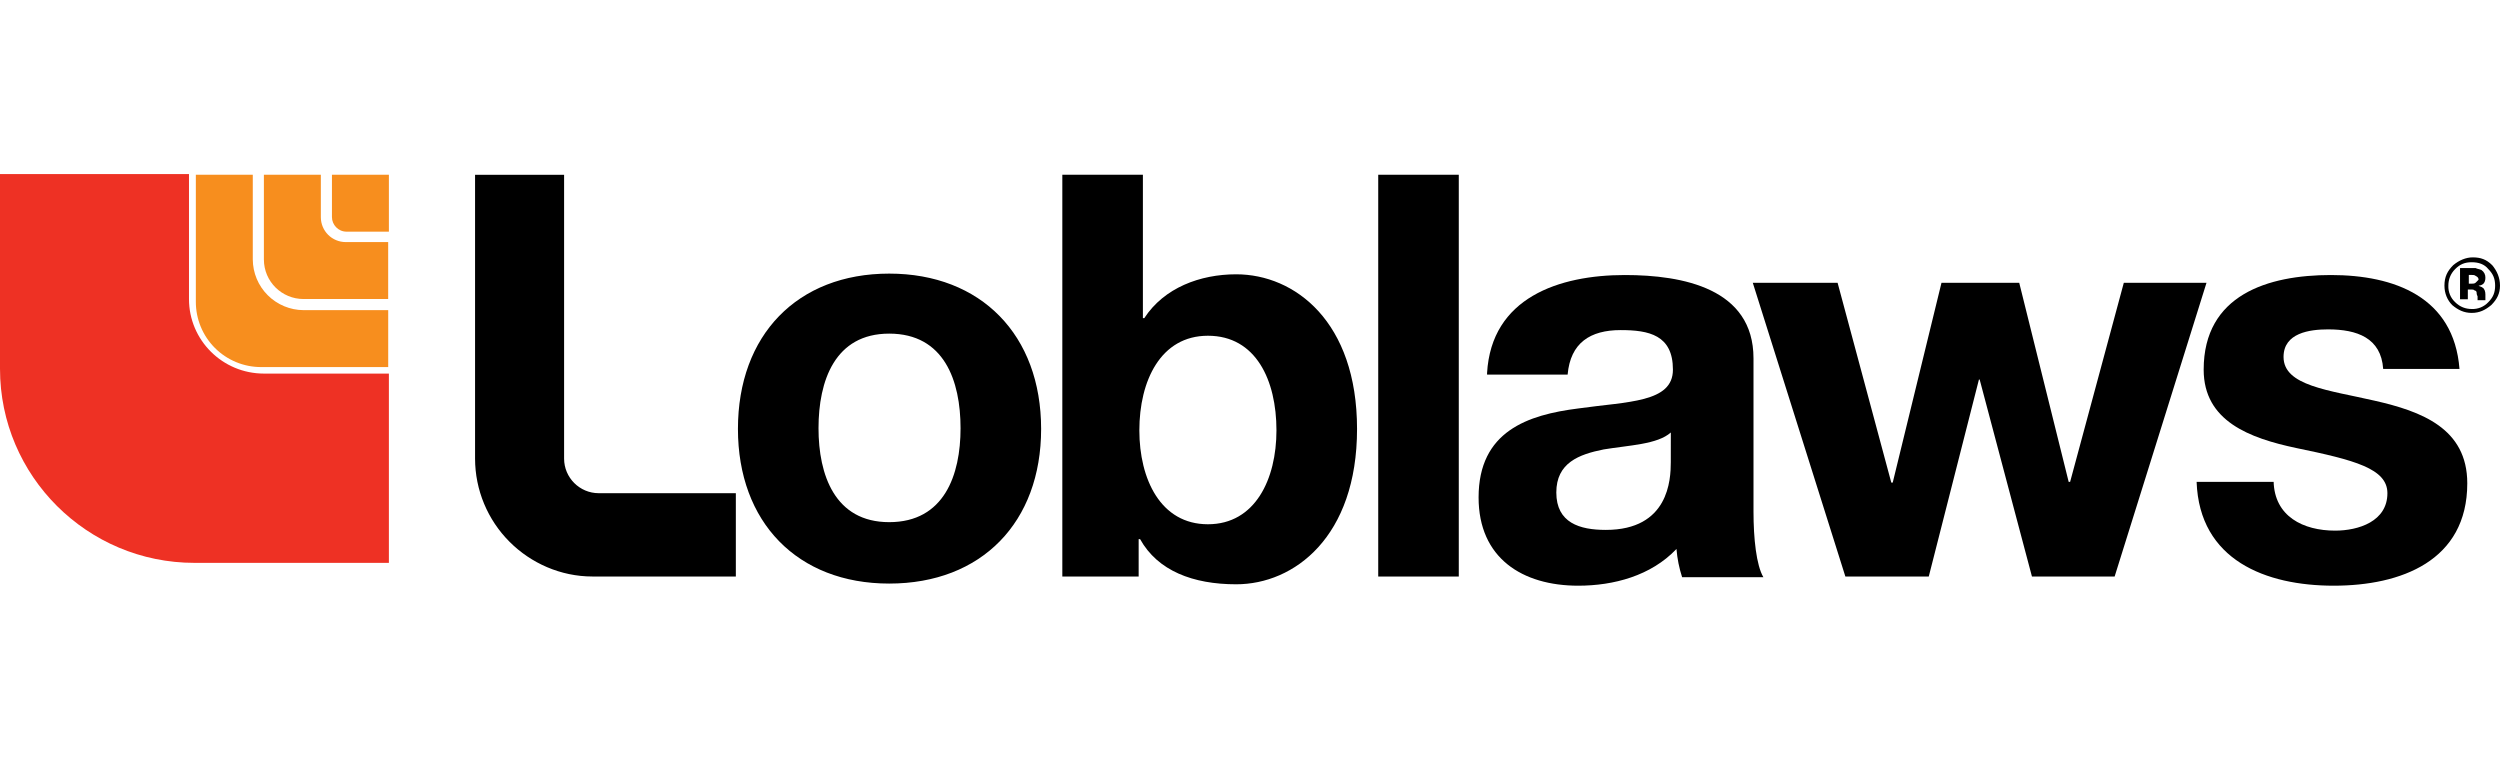 <svg width="158" height="48" viewBox="0 0 158 48" fill="none" xmlns="http://www.w3.org/2000/svg">
<path fill-rule="evenodd" clip-rule="evenodd" d="M11.944 18.903V11H0V23.308C0 30.088 5.519 35.573 12.289 35.573H24.578V23.611H16.687C14.057 23.611 11.944 21.494 11.944 18.903Z" fill="#EE3124"/>
<path fill-rule="evenodd" clip-rule="evenodd" d="M15.976 16.397V11.043H12.377V19.074C12.376 19.616 12.482 20.152 12.689 20.653C12.896 21.154 13.2 21.609 13.583 21.992C13.967 22.375 14.422 22.679 14.923 22.886C15.424 23.093 15.96 23.199 16.502 23.199H24.535V19.601H19.18C18.332 19.596 17.52 19.257 16.92 18.657C16.32 18.058 15.98 17.245 15.976 16.397Z" fill="#F78E1E"/>
<path fill-rule="evenodd" clip-rule="evenodd" d="M20.277 13.721V11.043H16.678V16.397C16.678 17.801 17.819 18.898 19.18 18.898H24.533V15.3H21.857C20.979 15.3 20.277 14.598 20.277 13.721Z" fill="#F78E1E"/>
<path fill-rule="evenodd" clip-rule="evenodd" d="M20.979 11.043V13.721C20.979 14.203 21.375 14.641 21.901 14.641H24.578V11.043H20.979Z" fill="#F78E1E"/>
<path d="M56.197 17.292C62.003 17.292 65.799 21.174 65.799 27.109C65.799 33 62.047 36.882 56.197 36.882C50.39 36.882 46.638 33 46.638 27.109C46.638 21.174 50.39 17.292 56.197 17.292ZM56.197 33C59.681 33 60.707 30.01 60.707 27.065C60.707 24.075 59.681 21.085 56.197 21.085C52.757 21.085 51.73 24.075 51.73 27.065C51.73 30.01 52.757 33 56.197 33ZM67.139 11.044H72.231V20.104H72.321C73.571 18.185 75.848 17.336 78.126 17.336C81.833 17.336 85.765 20.326 85.765 27.109C85.765 33.937 81.789 36.927 78.127 36.927C75.402 36.927 73.169 36.078 72.053 34.072H71.963V36.435H67.139V11.044ZM76.34 21.219C73.347 21.219 72.007 24.074 72.007 27.198C72.007 30.278 73.347 33.133 76.34 33.133C79.332 33.133 80.672 30.278 80.672 27.198C80.672 24.031 79.377 21.219 76.34 21.219Z" fill="black"/>
<path fill-rule="evenodd" clip-rule="evenodd" d="M87.104 11.044H92.195V36.437H87.104V11.044Z" fill="black"/>
<path d="M93.982 23.584C94.251 18.809 98.538 17.382 102.692 17.382C106.355 17.382 110.821 18.229 110.821 22.648V32.331C110.821 34.026 110.999 35.721 111.446 36.48H106.31C106.122 35.901 106.002 35.302 105.953 34.695C104.344 36.392 101.978 37.016 99.744 37.016C96.216 37.016 93.447 35.276 93.447 31.438C93.447 27.243 96.572 26.216 99.744 25.815C102.871 25.369 105.729 25.458 105.729 23.361C105.729 21.173 104.211 20.862 102.424 20.862C100.504 20.862 99.252 21.665 99.074 23.674H93.983L93.982 23.584ZM105.596 27.333C104.747 28.091 102.96 28.136 101.352 28.404C99.789 28.716 98.359 29.251 98.359 31.125C98.359 33.044 99.834 33.49 101.486 33.49C105.461 33.49 105.594 30.323 105.594 29.207L105.596 27.333Z" fill="black"/>
<path fill-rule="evenodd" clip-rule="evenodd" d="M133.645 36.435H128.419L125.114 23.985H125.069L121.898 36.435H116.627L110.776 17.872H116.136L119.53 30.5H119.62L122.702 17.872H127.615L130.741 30.456H130.831L134.225 17.872H139.451L133.645 36.435ZM143.693 30.411C143.738 32.643 145.57 33.536 147.579 33.536C149.054 33.536 150.884 32.955 150.884 31.17C150.884 29.609 148.786 29.073 145.124 28.315C142.174 27.69 139.272 26.618 139.272 23.361C139.272 18.631 143.336 17.382 147.312 17.382C151.331 17.382 155.083 18.765 155.44 23.316H150.617C150.483 21.352 148.965 20.817 147.133 20.817C145.972 20.817 144.32 21.04 144.32 22.558C144.32 24.388 147.178 24.654 150.081 25.325C153.028 25.994 155.932 27.065 155.932 30.545C155.932 35.454 151.734 37.016 147.49 37.016C143.203 37.016 139.005 35.409 138.826 30.456H143.695L143.693 30.411ZM37.839 31.17C36.634 31.17 35.651 30.188 35.651 28.984V11.046H30.024V28.984C30.026 30.96 30.813 32.854 32.212 34.249C33.551 35.588 35.427 36.435 37.438 36.435H46.505V31.17H37.839Z" fill="black"/>
<path d="M157.26 17.005C157.569 17.313 157.692 17.621 157.692 18.051C157.692 18.483 157.569 18.791 157.26 19.099C157.127 19.242 156.965 19.354 156.784 19.429C156.604 19.503 156.409 19.537 156.214 19.529C155.844 19.529 155.474 19.406 155.167 19.099C155.023 18.965 154.91 18.803 154.836 18.622C154.762 18.441 154.728 18.247 154.736 18.051C154.736 17.683 154.859 17.313 155.167 17.005C155.474 16.696 155.782 16.573 156.214 16.573C156.645 16.573 157.015 16.696 157.26 17.005ZM157.506 16.759C157.137 16.389 156.769 16.266 156.275 16.266C155.844 16.266 155.412 16.451 155.044 16.758C154.674 17.128 154.489 17.498 154.489 18.051C154.489 18.544 154.674 18.976 154.982 19.283C155.351 19.591 155.721 19.776 156.214 19.776C156.706 19.776 157.077 19.591 157.445 19.283C157.815 18.914 158 18.544 158 18.051C158 17.56 157.815 17.127 157.507 16.758L157.506 16.759ZM156.46 17.866C156.399 17.928 156.275 17.928 156.214 17.928H156.029V17.374H156.152C156.275 17.374 156.398 17.374 156.46 17.436C156.583 17.498 156.645 17.559 156.645 17.681L156.46 17.866ZM155.968 18.298H156.214C156.275 18.298 156.337 18.298 156.399 18.359C156.46 18.359 156.522 18.421 156.522 18.483C156.522 18.544 156.522 18.606 156.583 18.729V18.974H157.077V18.914V18.853V18.606C157.077 18.421 157.015 18.236 156.892 18.175C156.83 18.113 156.707 18.113 156.646 18.051C156.768 18.051 156.892 17.99 156.953 17.928C157.015 17.866 157.077 17.744 157.077 17.559C157.081 17.462 157.061 17.367 157.018 17.28C156.974 17.194 156.91 17.121 156.83 17.067C156.707 17.005 156.584 17.005 156.46 16.943H155.474V18.914H155.967V18.298H155.968Z" fill="black"/>
</svg>
